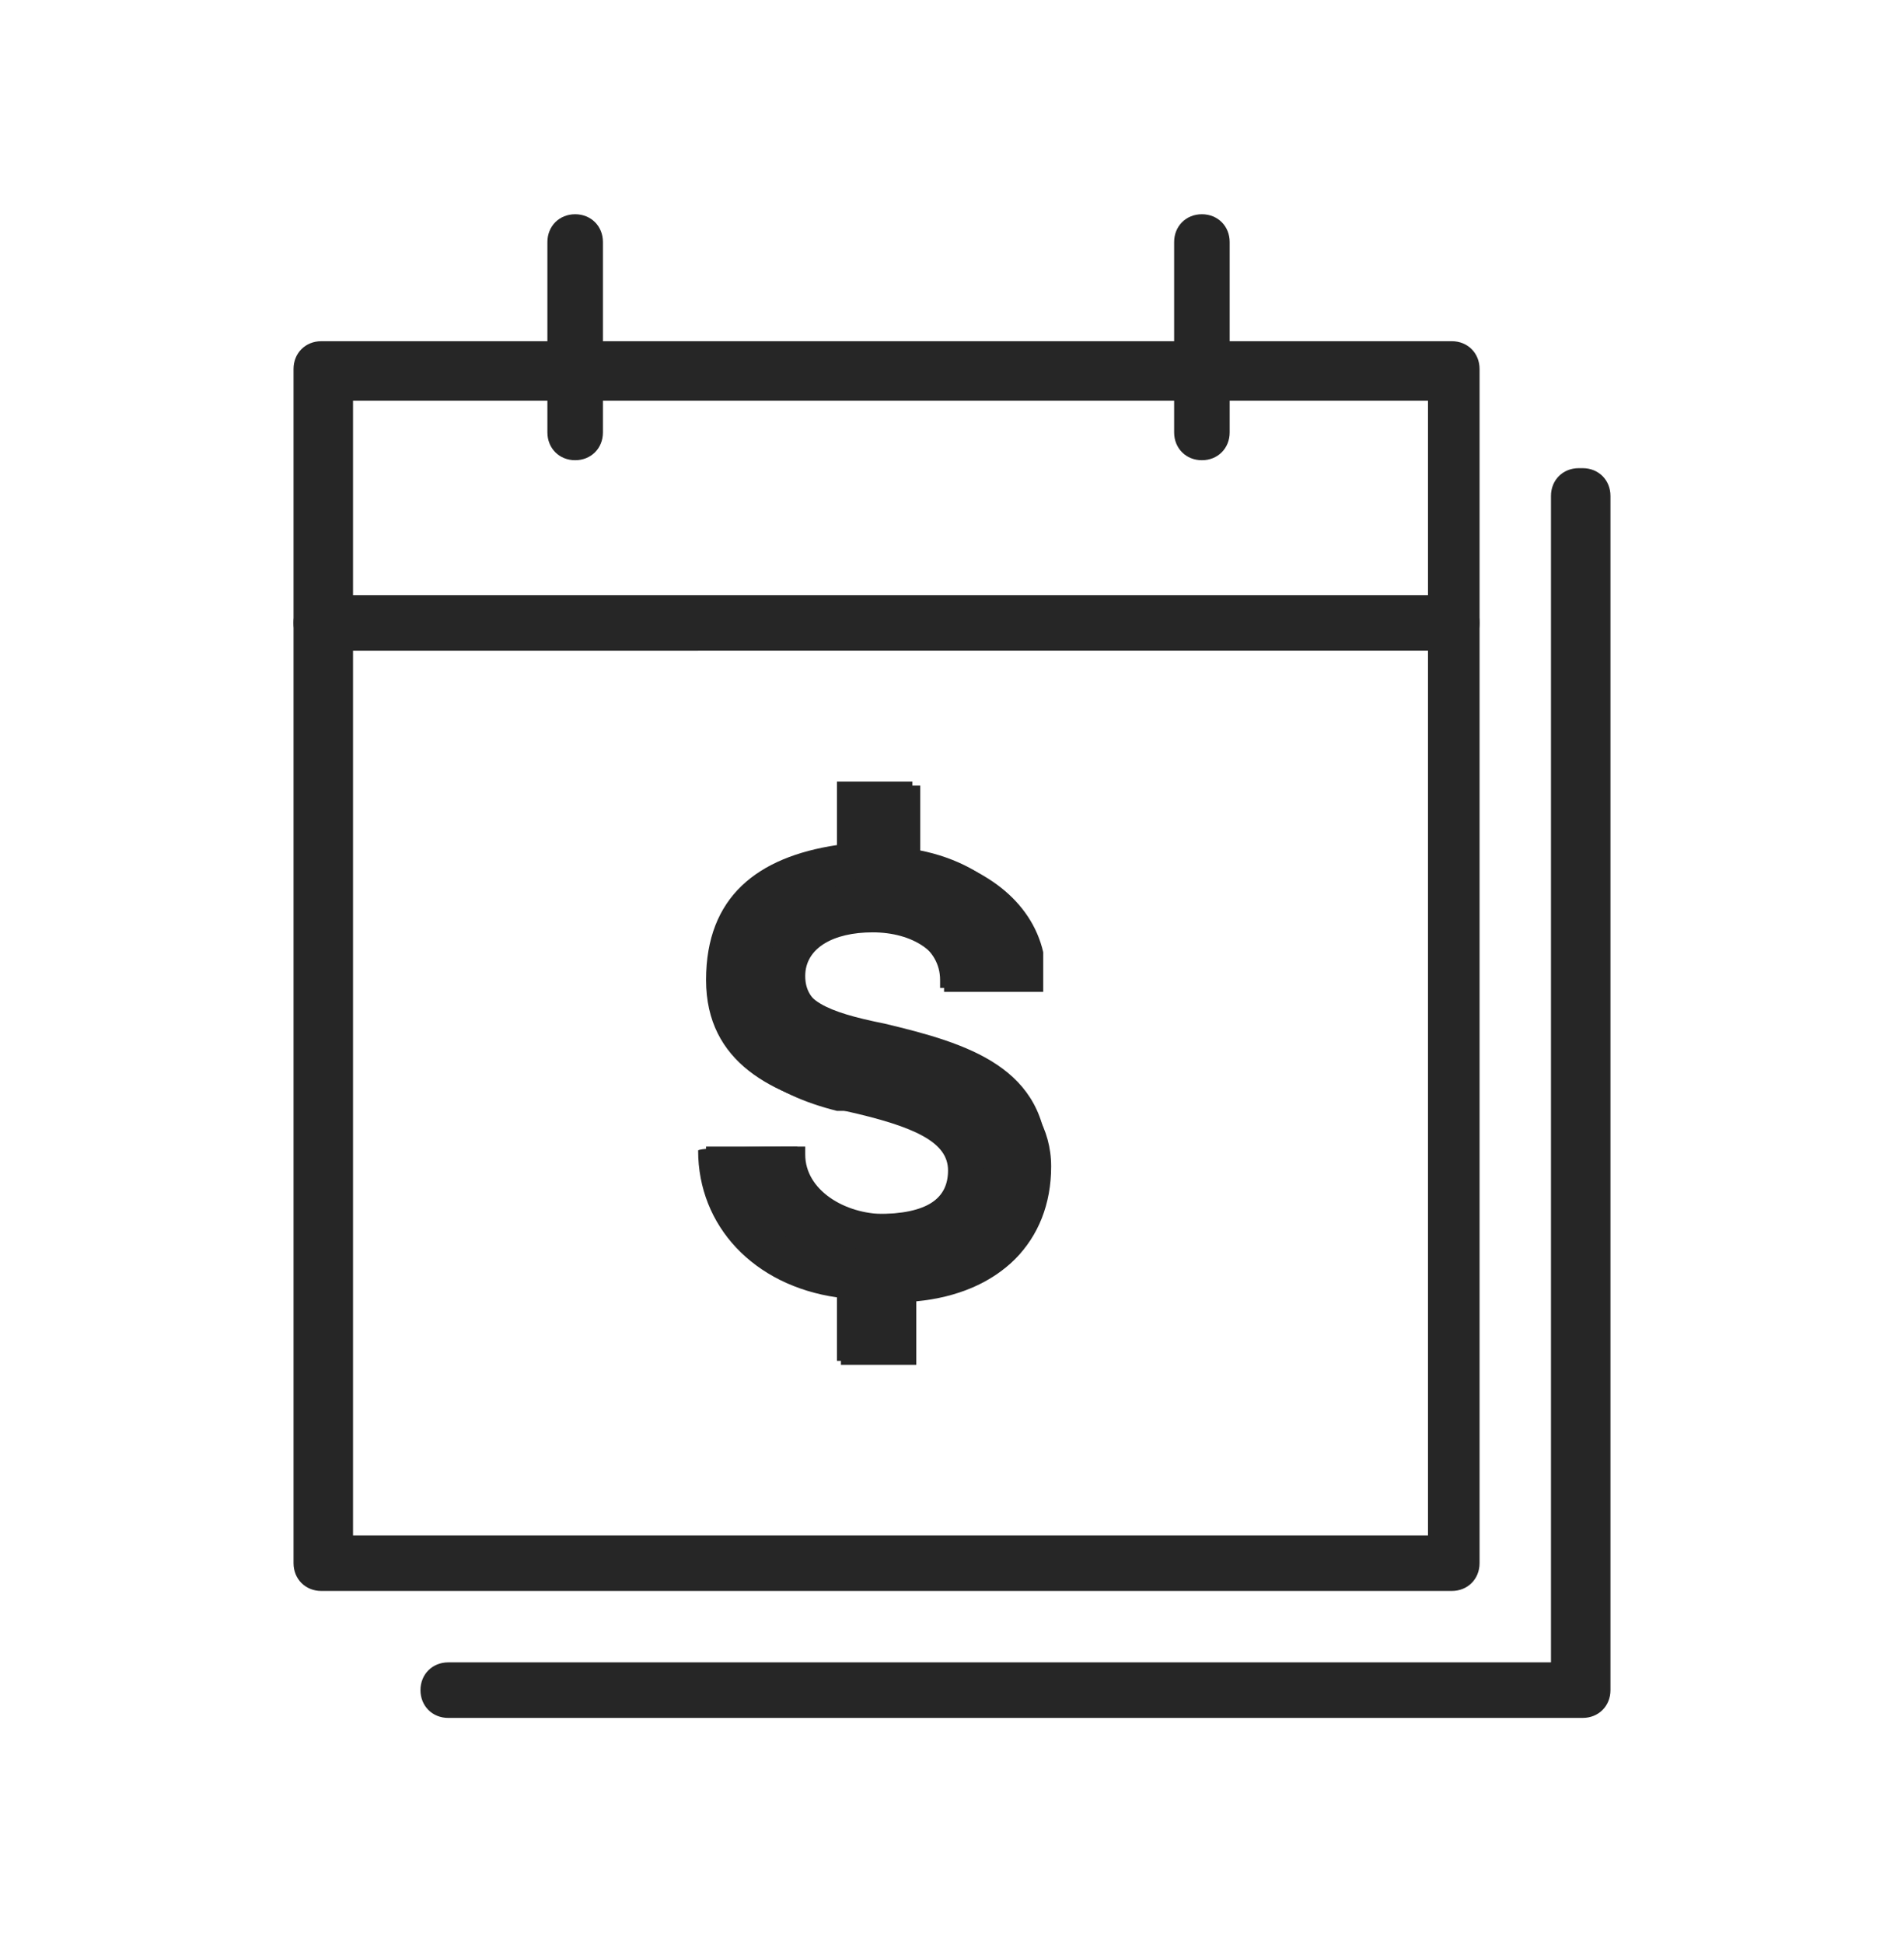 <?xml version="1.0" encoding="UTF-8"?>
<svg id="Capa_1" xmlns="http://www.w3.org/2000/svg" version="1.1" viewBox="0 0 48 49">
  <!-- Generator: Adobe Illustrator 29.4.0, SVG Export Plug-In . SVG Version: 2.1.0 Build 152)  -->
  <defs>
    <style>
      .st0 {
        fill-rule: evenodd;
      }

      .st0, .st1 {
        fill: #262626;
      }
    </style>
  </defs>
  <path class="st0" d="M7.4,9.3c0-.4.3-.7.7-.7h28.5c.4,0,.7.3.7.7v30.1c0,.4-.3.7-.7.7H8.1c-.4,0-.7-.3-.7-.7V9.3ZM8.9,10.1v28.6h27.1V10.1H8.9Z"/>
  <path class="st0" d="M39.9,11.8c.4,0,.7.3.7.7v30.1c0,.4-.3.7-.7.7H11.3c-.4,0-.7-.3-.7-.7s.3-.7.7-.7h27.8V12.5c0-.4.3-.7.7-.7Z"/>
  <path class="st0" d="M7.4,15.7c0-.4.3-.7.7-.7h28.5c.4,0,.7.3.7.7s-.3.7-.7.7H8.1c-.4,0-.7-.3-.7-.7Z"/>
  <path class="st0" d="M14.5,5.4c.4,0,.7.3.7.7v4.8c0,.4-.3.7-.7.7s-.7-.3-.7-.7v-4.8c0-.4.3-.7.7-.7Z"/>
  <path class="st0" d="M30.3,5.4c.4,0,.7.3.7.7v4.8c0,.4-.3.7-.7.7s-.7-.3-.7-.7v-4.8c0-.4.3-.7.7-.7Z"/>
  <path class="st1" d="M21.1,32.7c-2.1-.3-3.5-1.8-3.5-3.7h0c0-.1,2.5-.1,2.5-.1v.2c0,.9.7,1.5,2,1.5s1.8-.4,1.8-1.1-.8-1.1-2.6-1.5c-1.8-.4-3.5-1.2-3.5-3.3s1.3-3.1,3.3-3.4v-1.6h1.9v1.7c1.9.3,3.2,1.6,3.2,3.2v.3h-2.5v-.2c0-.8-.8-1.3-1.8-1.3s-1.7.4-1.7,1.1.6,1,2.1,1.3c2.1.5,4.1,1.1,4.1,3.5s-1.3,3.2-3.4,3.4v1.6h-1.9v-1.7Z"/>
  <path class="st0" d="M22.1,31.8h.9c.9-.2,1.5-.5,1.9-.9.4-.4.6-.9.6-1.6s-.3-1.3-.8-1.7c-.6-.4-1.4-.6-2.5-.9-.7-.2-1.4-.3-1.9-.6-.3-.2-.5-.4-.7-.7-.2-.3-.2-.6-.2-1,0-.7.4-1.3.9-1.7.5-.3,1.1-.5,1.7-.5s1.3.2,1.8.5c.3.2.6.6.8,1h.5c-.3-.7-1-1.3-2.3-1.5h-.8c0-.1-.8,0-.8,0-.9.1-1.5.4-1.8.8-.4.4-.6.9-.6,1.6s.3,1.2.7,1.5c.5.4,1.2.6,2,.8.9.2,1.7.4,2.2.7.3.2.6.4.8.7.2.3.3.7.3,1.1,0,.8-.4,1.4-1,1.7-.5.3-1.1.4-1.7.4s-1.5-.2-2.1-.6c-.4-.3-.6-.7-.8-1.1h-.6c.3.9,1.2,1.6,2.5,1.8h.8ZM17.8,29.9c.3,1.4,1.6,2.5,3.4,2.8v1.7h1.9v-1.6c2.1-.2,3.4-1.5,3.4-3.4s-2-3.1-4.1-3.5c-1.5-.3-2.1-.6-2.1-1.3s.7-1.1,1.7-1.1,1.8.5,1.8,1.3v.2h2.5v-.3c0-.2,0-.5,0-.7-.3-1.3-1.5-2.2-3.1-2.5v-1.7h-1.9v1.6c-2,.3-3.3,1.5-3.3,3.4s1.5,2.8,3.1,3.2c0,0,.1,0,.2,0,0,0,.1,0,.2,0,1.8.4,2.6.7,2.6,1.5s-.8,1.1-1.8,1.1-2-.6-2-1.5v-.2h-2.5c0,.4,0,.7,0,1Z"/>
</svg>